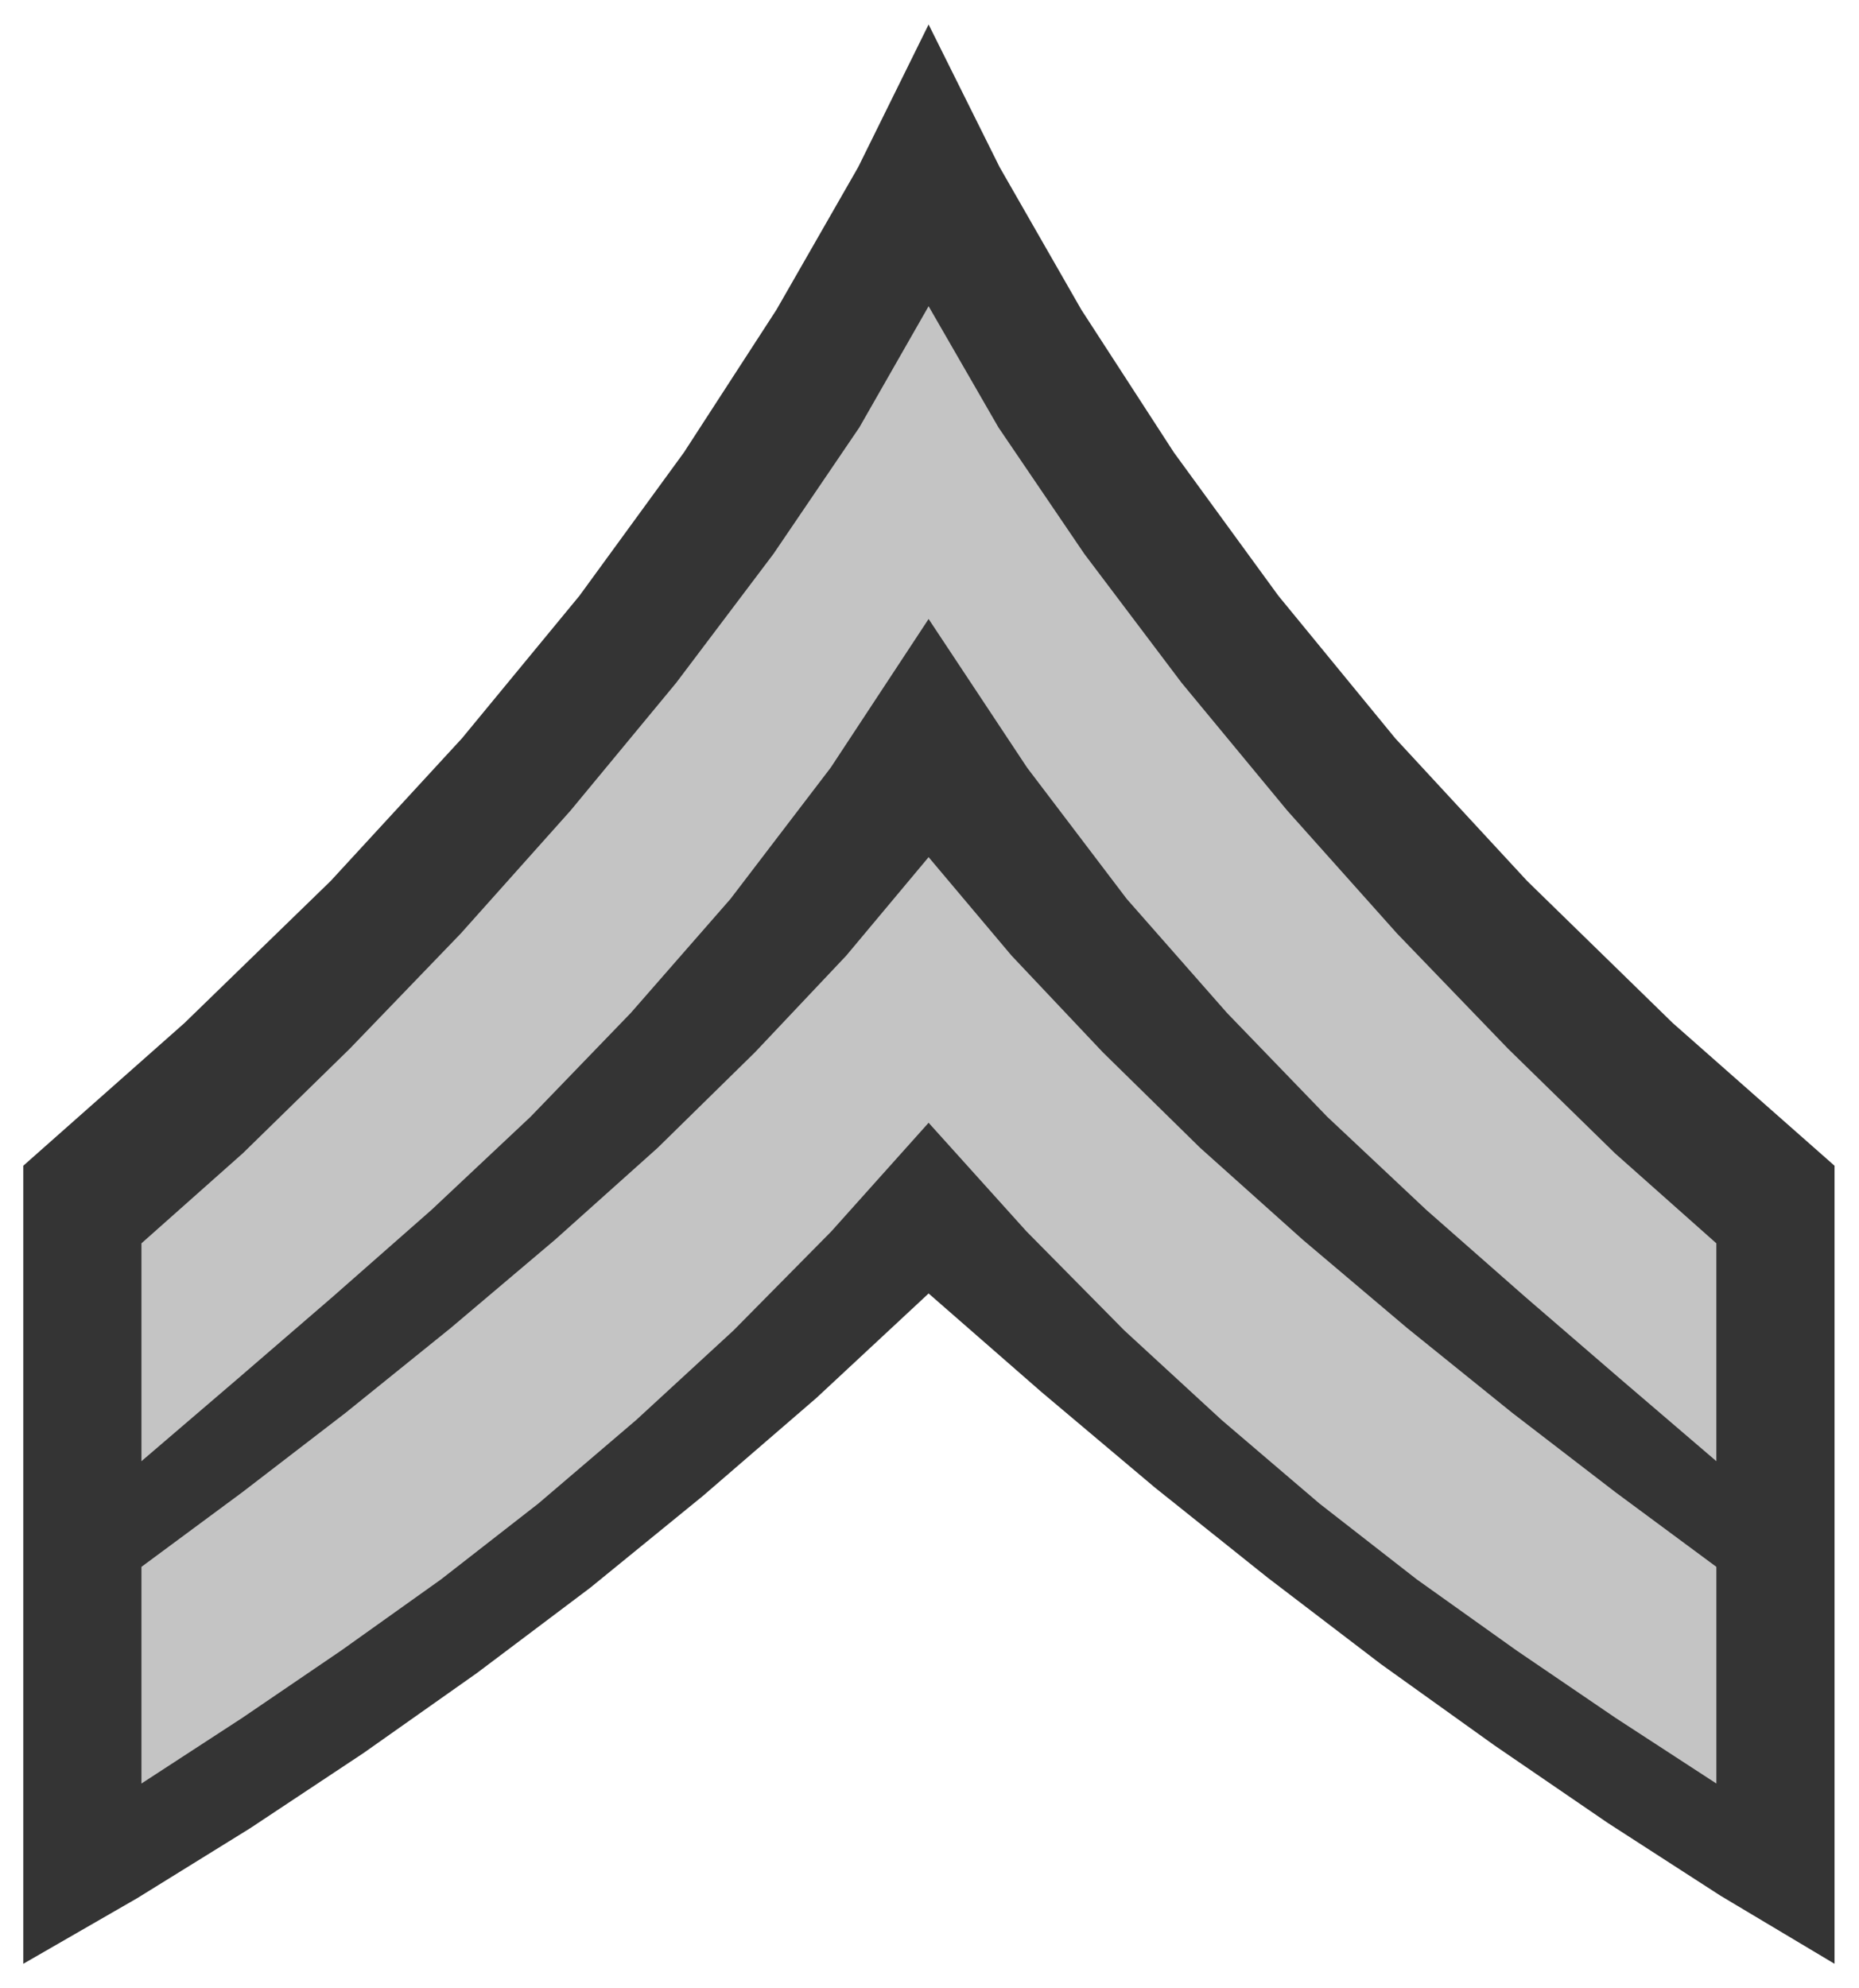 <svg xmlns="http://www.w3.org/2000/svg" fill-rule="evenodd" height="527.525" preserveAspectRatio="none" stroke-linecap="round" viewBox="0 0 3115 3330" width="493.465"><style>.brush2{fill:#c4c4c4}.pen2{stroke:none}</style><path style="stroke:none;fill:#343434" d="M39 3290V1953l270-239 245-238 220-239 197-239 175-240 155-239 137-239 118-239 119 239 137 239 155 239 175 240 196 239 221 239 244 238 271 239v1337l-191-114-189-122-190-130-190-136-190-145-189-151-190-160-189-165-188 175-190 164-189 154-190 143-190 134-190 126-189 117-191 110z"/><path class="pen2 brush2" d="m1556 513-116 203-144 212-163 216-177 214-184 206-186 193-179 175-170 151v365l160-137 160-138 166-146 166-156 168-174 167-191 168-220 164-249 165 249 167 220 168 191 168 174 166 156 166 146 160 138 160 137v-365l-170-151-179-175-186-193-184-206-177-214-163-216-144-212-117-203z"/><path class="pen2 brush2" d="m1556 1881-163 182-164 166-163 150-164 140-163 127-167 119-166 113-169 110v-363l169-125 173-133 176-142 175-148 172-154 163-160 153-162 138-165 139 165 153 162 163 160 172 154 175 148 176 142 173 133 169 125v363l-169-110-166-113-167-119-163-127-164-140-163-150-164-166-164-182z"/></svg>
